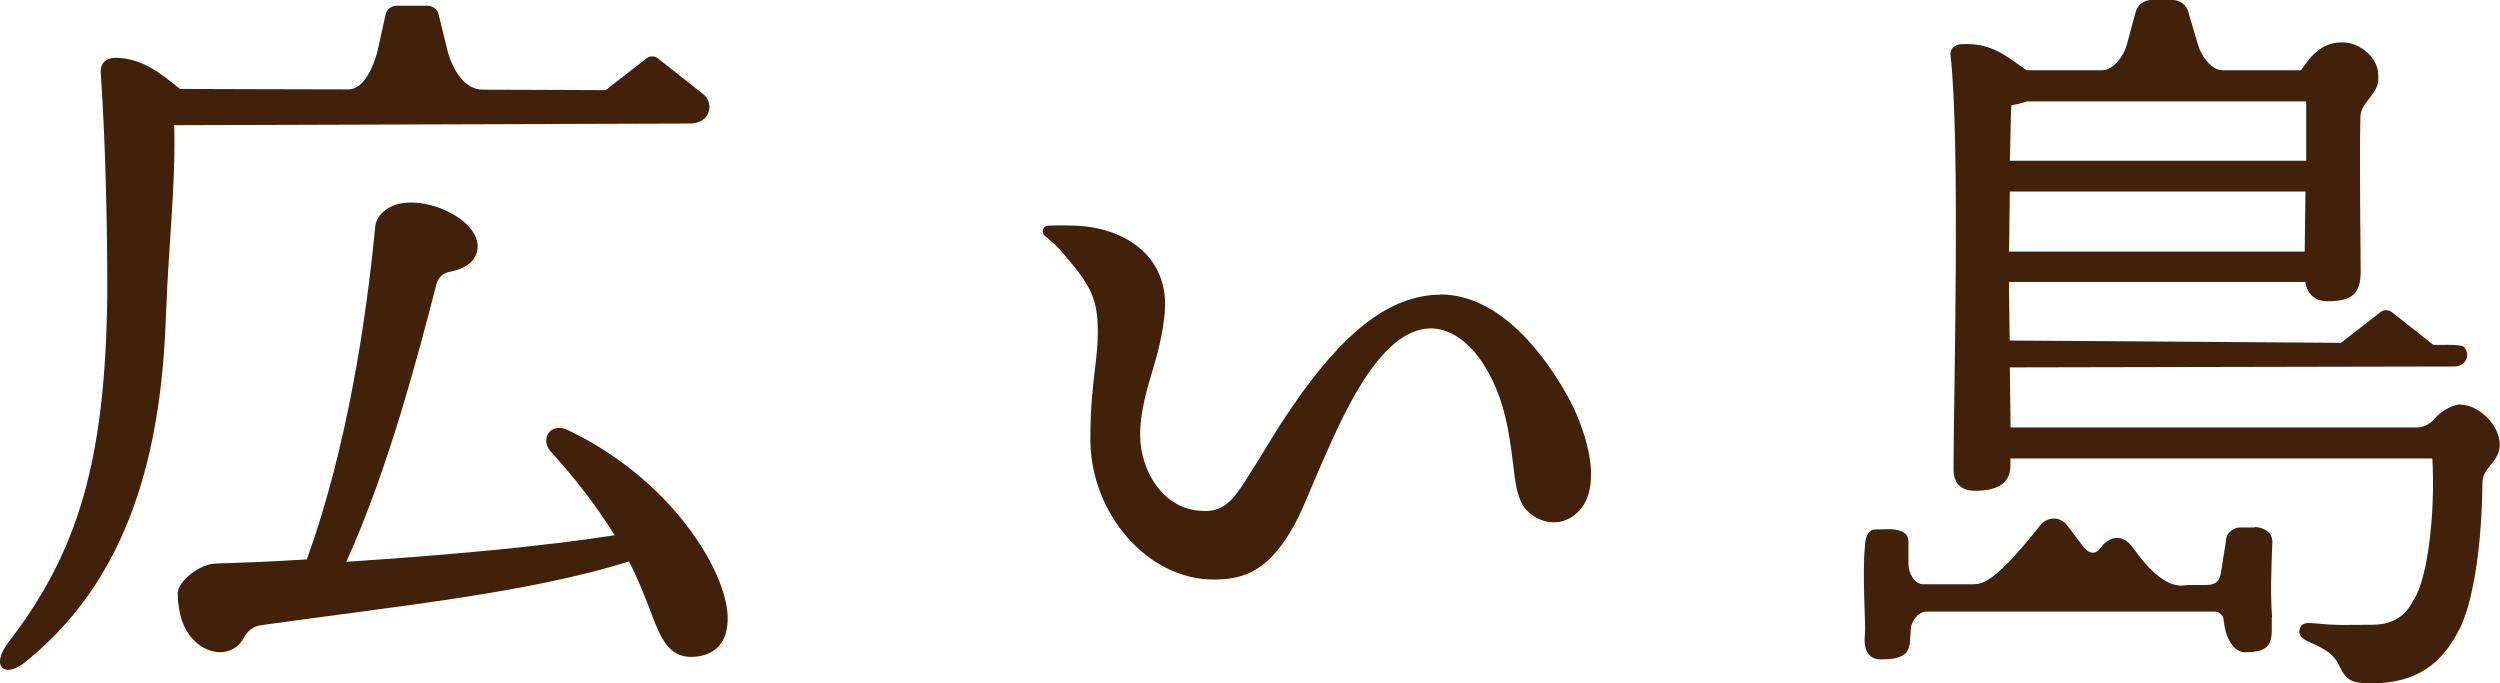 <svg viewBox="0 0 164.74 45.02" xmlns="http://www.w3.org/2000/svg"><g fill="#42210b"><path d="m45.63 8.12c.52 0 1-.35 1.1-.86.08-.41-.08-.79-.36-1.03l-3.01-2.38c-.22-.18-.54-.18-.76 0l-2.69 2.09c-3.18-.01-6.14-.03-8.08-.03-1.41 0-2.07-1.68-2.29-2.37l-.65-2.64c-.1-.31-.39-.52-.71-.52h-2.04c-.33 0-.63.21-.72.53l-.57 2.57c-.21.71-.78 2.41-1.9 2.41-3.09 0-10.56-.03-11.08-.03-1.21-.94-2.38-1.99-4.16-2.05-.69-.02-1.16.3-1.06 1.14.31 4.71.42 9.84.42 14.3-.1 11.1-1.93 17.12-6.49 23.04-1.3 1.69-.22 2.51 1.25 1.2 7.38-6.02 8.86-15.19 9.12-22.99.16-4.45.63-8.17.53-12.25l34.15-.11z"/><path d="m37.46 28.36c-1.15-.58-1.89.52-1.2 1.36 1.57 1.73 2.93 3.46 4.14 5.39l.1.16c-4.71.73-10.61 1.28-17.68 1.75 2.74-6.03 4.72-13.56 5.95-18.33.11-.41.45-.71.87-.78.91-.17 1.66-.61 1.81-1.4.38-1.89-3.25-3.71-5.41-3.01-.46.15-1.26.64-1.32 1.48-.58 6.02-1.83 14.5-4.5 21.88-2.67.16-2.98.17-6.07.28-1.01.04-2.45 1.18-2.44 1.96.03 2.86 1.64 3.83 2.74 3.88.68 0 1.28-.3 1.64-.99.22-.42.63-.73 1.1-.79 9.39-1.32 17.5-2.11 24.26-4.2.73 1.41 1.26 2.88 1.73 4.09.63 1.57 1.26 2.2 2.41 2.2 1.57-.05 2.41-.99 2.36-2.67-.1-3.04-3.72-9.01-10.47-12.25"/><path d="m162.12 26.65c-.36 0-1.18.32-1.74.99-.29.34-.72.53-1.17.53h-26.72l-.05-3.96 29.32-.06c.42 0 .81-.32.82-.74 0-.18-.06-.34-.16-.48h.02s-.05-.04-.05-.04c-.11-.26-1.97-.13-2.05-.17l-2.72-2.15c-.22-.17-.53-.18-.76 0l-2.6 2.02-21.83-.15-.05-3.86h19.53c.1.66.51 1.27 1.47 1.27 1.42 0 2.18-.35 2.18-1.93 0-1.49-.09-6.92-.02-10.23 0-.47.31-.84.6-1.22.62-.79.58-1 .58-1.53 0-1.12-1.18-2.08-2.19-2.14-1.43-.09-2.19.77-2.9 1.83h-5.16c-.75 0-1.41-.93-1.62-1.65l-.66-2.22c-.13-.45-.55-.76-1.02-.76h-1.41c-.48 0-.91.32-1.03.79l-.58 2.15c-.2.74-.87 1.69-1.64 1.69h-4.96c-1.27-.86-2.26-1.83-4.26-1.72-.46 0-.81.3-.76.71.66 5.83.2 22.73.2 27.3 0 .91.46 1.42 1.42 1.42 1.57 0 2.33-.56 2.33-1.67v-.46h27.8c.2 3.35-.25 7.91-1.27 9.39-.3.56-.91 1.57-2.69 1.57-1.57 0-2.39.06-3.71-.09-.56-.05-.96-.06-1.06.35-.15.51.23.72.94 1.02.76.36 1.34.7 1.65 1.41.44.85.61 1.17 2.13 1.17 3.04 0 4.62-1.37 5.68-3.35 1.05-1.82 1.61-5.99 1.63-9.86 0-.84.79-1.25 1.05-1.98.5-1.42-1.12-3.18-2.52-3.18m-29.58-19.73c.41-.05.76-.15 1.07-.25h18.37v3.91h-19.53c.05-1.52.05-2.89.1-3.65m-.1 5.68h19.48l-.05 3.96h-19.48z"/><path d="m148.57 34.76h-.98c-.36 0-.91.31-.91.9l-.34 2.13c-.12.79-.72.76-1.18.76h-.99c-.32.01-1.51.52-3.58-2.41-.91-1.29-1.88-.47-2.17-.04s-.66.38-.93.14-.83-1.06-1.29-1.64c-.46-.57-1.16-.54-1.66-.11 0 0-1.5 1.94-2.56 2.93s-1.47 1.07-1.96 1.08h-3.31c-.55-.01-.95-.76-.95-1.31v-1.53c0-.74-.95-.79-1.31-.79l-.92.02c-.35 0-.64.46-.64 1.11-.19 1.94.07 5.25 0 5.8-.1.86.12 1.65 1.04 1.65 1.42 0 1.94-.32 1.94-1.39l.05-.64c0-.48.52-1.12 1.01-1.12h19c.33 0 .6.27.6.6l.06.38c.12.75.6 1.7 1.33 1.7 1.42 0 1.78-.41 1.78-1.47v-.84h.02c-.11-1.5-.06-2.89.02-5.03-.04-.7-.79-.91-1.15-.91"/><path d="m94.9 19.42c-.21 0-.42.01-.64.03-3.25.35-6.29 2.97-9.86 8.48-.39.6-1.5 2.43-1.5 2.43-.18.28-.36.56-.52.82-.91 1.46-1.52 2.43-2.81 2.49-.07 0-.13 0-.2 0-1.57 0-2.56-.87-3.12-1.6-.71-.94-1.12-2.18-1.12-3.41 0-1.54.45-3.02.88-4.46.38-1.26.64-2.46.74-3.57.33-3.7-2.57-5.63-5.89-5.76-.79-.03-1.38-.02-1.8 0-.34.02-.47.44-.22.66.38.32.82.71 1.01.93 2.02 2.32 2.49 3.14 2.49 5.43 0 .86-.09 1.6-.19 2.45-.14 1.18-.3 2.51-.3 4.59 0 4.94 3.79 9.26 8.11 9.26 2.08 0 3.68-.6 5.35-3.63.35-.63.73-1.54 1.1-2.42.17-.4.33-.79.49-1.15 1.43-3.24 3.91-9.31 7.37-9.35 2.25 0 4.33 2.67 5.07 6.5.19 1.01.3 1.85.38 2.53.13 1.1.23 1.89.59 2.55.28.51.82.93 1.45 1.11.21.06.42.09.63.09.35 0 .69-.08.99-.24.64-.34 1.08-.89 1.3-1.64.6-2.02-.56-4.95-1.34-6.36-1.4-2.53-4.35-6.78-8.47-6.78"/></g></svg>